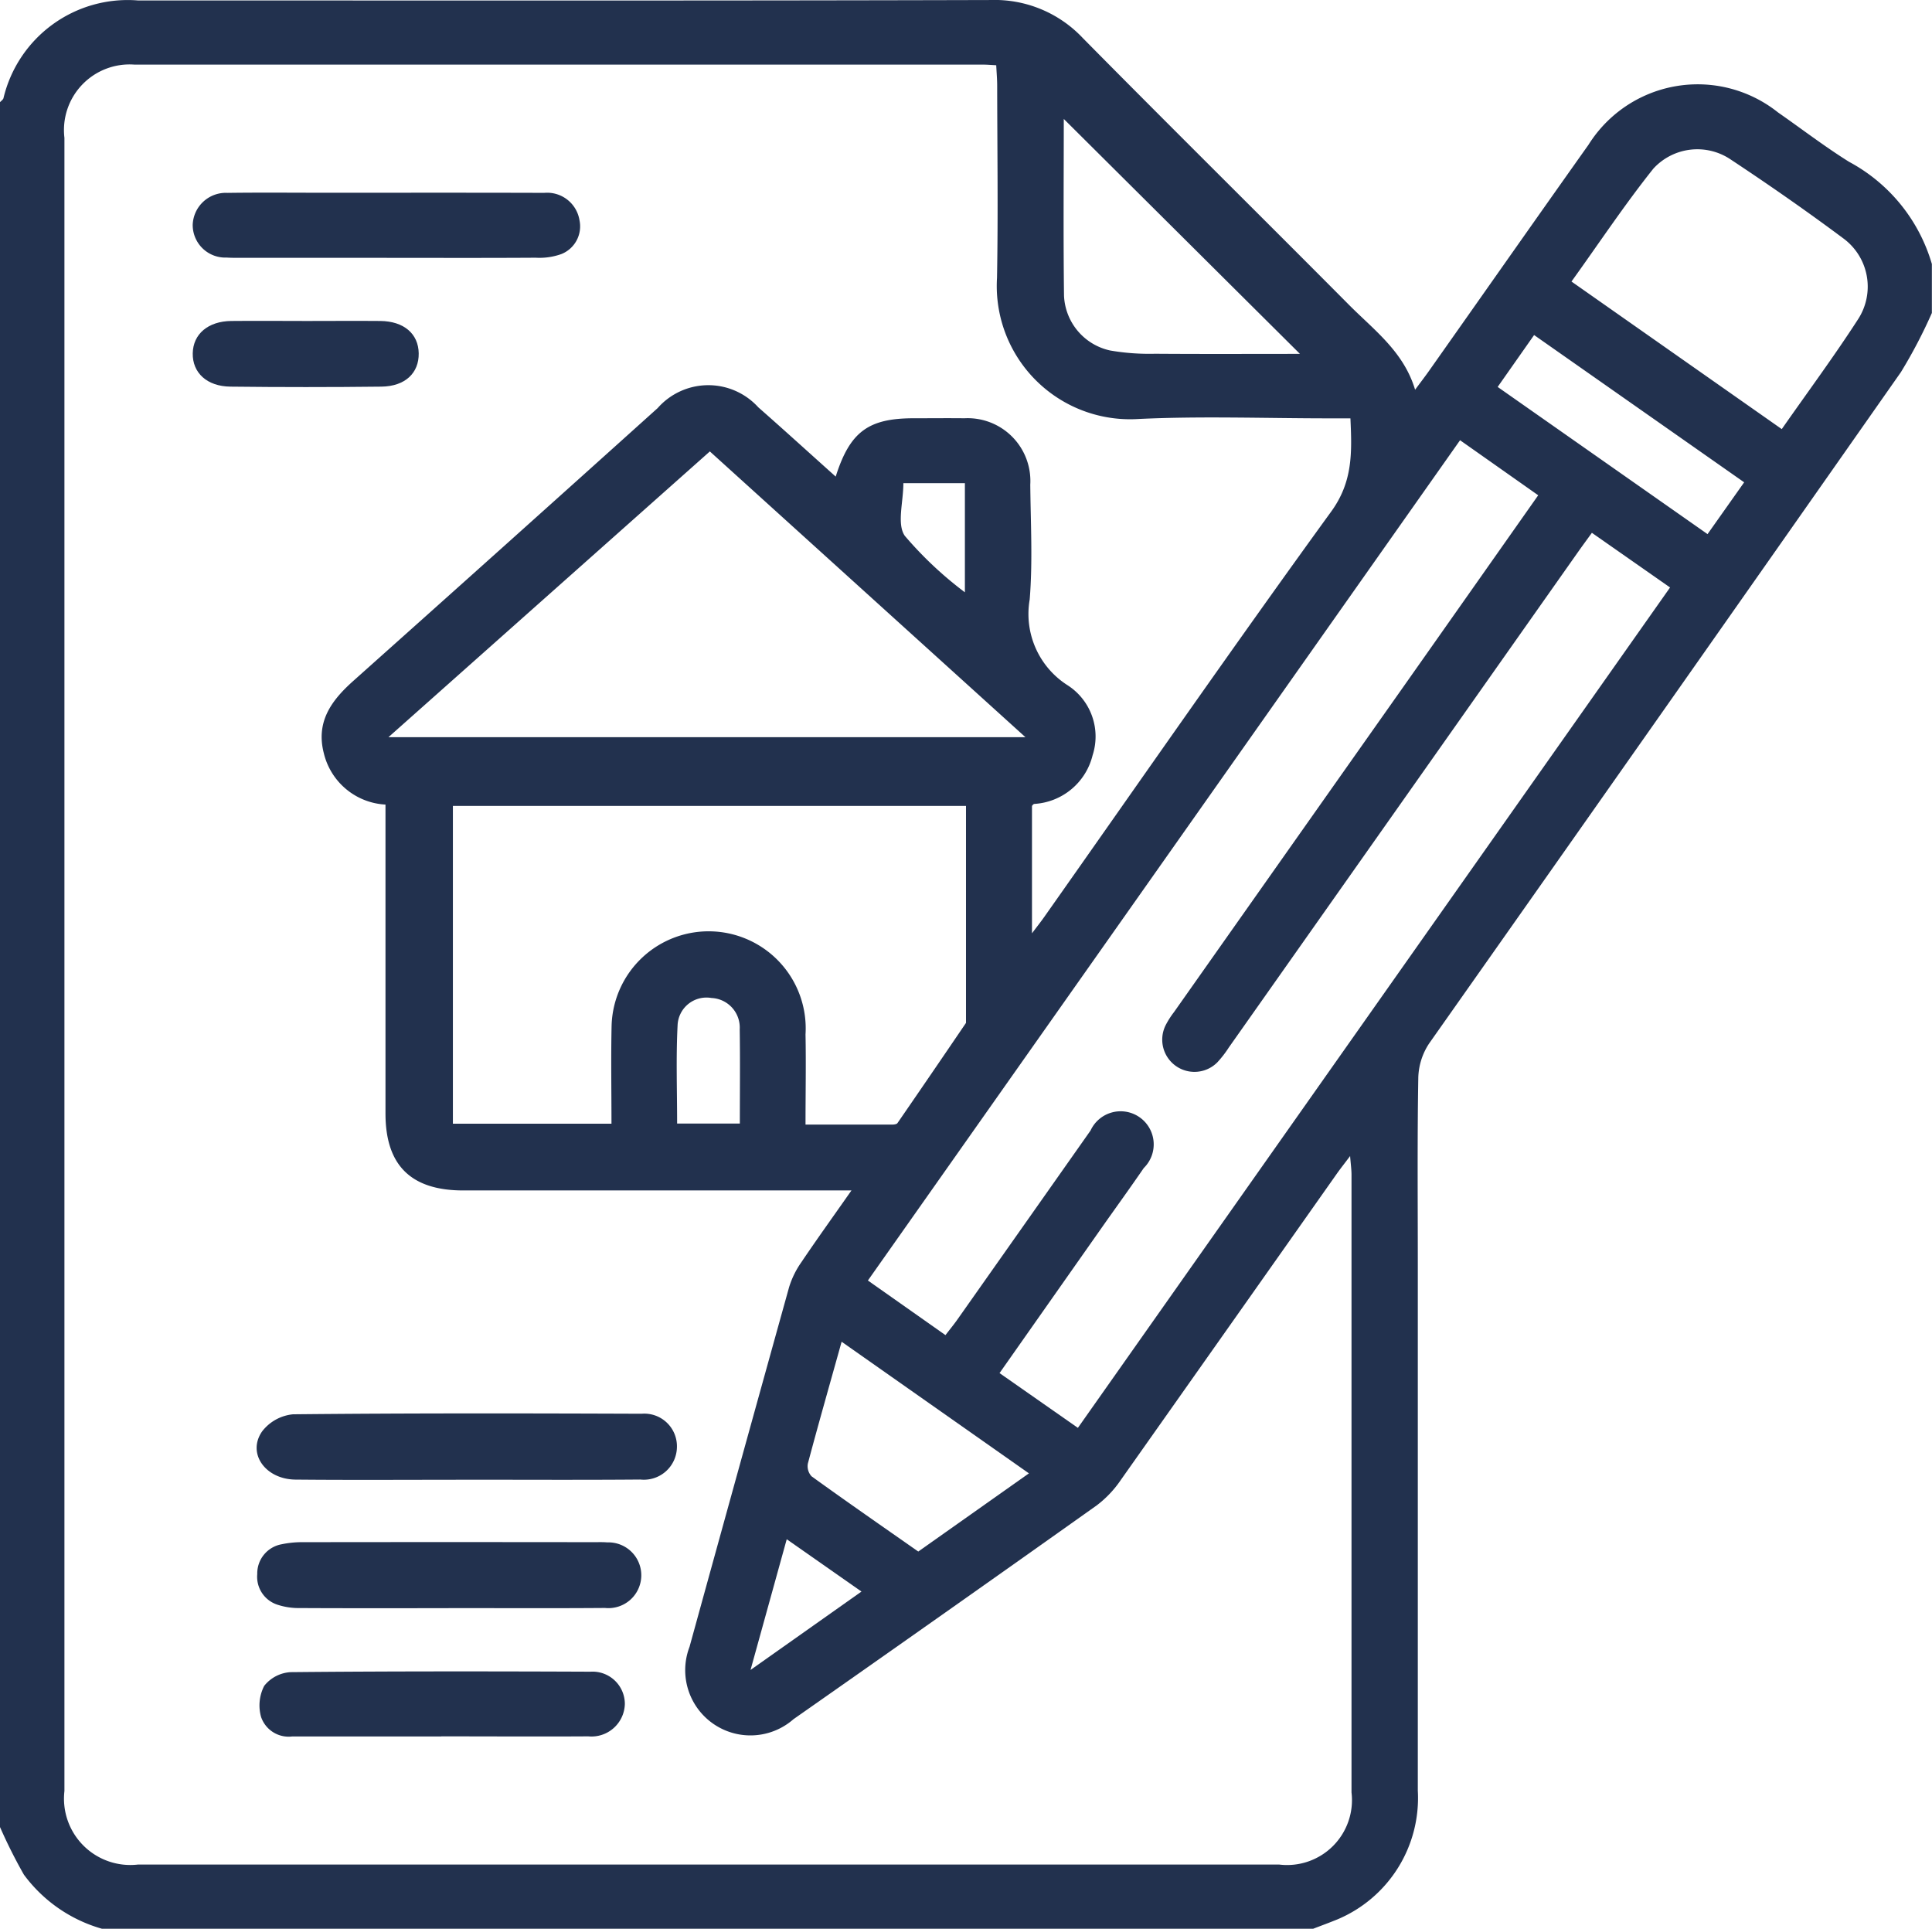 <?xml version="1.0" encoding="UTF-8"?>
<svg xmlns="http://www.w3.org/2000/svg" xmlns:xlink="http://www.w3.org/1999/xlink" id="Groupe_1090" data-name="Groupe 1090" width="90.774" height="90.616" viewBox="0 0 90.774 90.616">
  <defs>
    <clipPath id="clip-path">
      <rect id="Rectangle_783" data-name="Rectangle 783" width="90.774" height="90.616" fill="#22314e"></rect>
    </clipPath>
  </defs>
  <g id="Groupe_1089" data-name="Groupe 1089" clip-path="url(#clip-path)">
    <path id="Tracé_487" data-name="Tracé 487" d="M61.7,90.615H4.787a6.894,6.894,0,0,1-3.665-2.541A24.287,24.287,0,0,1,0,85.838V4.8c.055-.061.138-.113.162-.184A6,6,0,0,1,6.478.02C19.833.02,33.189.037,46.545,0a5.688,5.688,0,0,1,4.333,1.79c4.147,4.2,8.349,8.35,12.51,12.538,1.172,1.179,2.563,2.192,3.1,3.981.269-.363.465-.617.649-.878,2.5-3.542,4.986-7.091,7.494-10.625a6.054,6.054,0,0,1,8.907-1.526c1.114.775,2.192,1.606,3.342,2.323a7.976,7.976,0,0,1,3.888,4.8v2.3a23.527,23.527,0,0,1-1.454,2.779Q78.255,33.261,67.154,49.013a3.05,3.05,0,0,0-.516,1.606c-.05,2.946-.023,5.894-.023,8.841q0,12.334,0,24.668a6.184,6.184,0,0,1-3.782,6.05c-.374.153-.755.292-1.132.437M39.265,22.391c.668-2.108,1.534-2.739,3.656-2.741.8,0,1.6-.009,2.393,0a2.948,2.948,0,0,1,3.093,3.119c.017,1.8.118,3.607-.027,5.393A3.969,3.969,0,0,0,50.17,32.2a2.861,2.861,0,0,1,1.165,3.285,3.006,3.006,0,0,1-2.74,2.284c-.047.006-.086.071-.108.091v5.988c.258-.343.422-.549.573-.764,4.484-6.36,8.918-12.757,13.489-19.055,1.021-1.407.971-2.787.9-4.375H62.44c-2.984,0-5.974-.112-8.951.03a6.261,6.261,0,0,1-6.645-6.63c.055-3.007.012-6.015.008-9.023,0-.312-.028-.623-.045-.967-.259-.013-.432-.029-.6-.029q-19.943,0-39.886,0A3.083,3.083,0,0,0,3.027,6.475q0,38.835,0,77.67A3.117,3.117,0,0,0,6.481,87.6q26.812,0,53.624,0A3.049,3.049,0,0,0,63.5,84.211q0-14.508,0-29.016c0-.244-.035-.489-.066-.882-.273.363-.453.588-.619.823q-5.07,7.193-10.145,14.382a5.059,5.059,0,0,1-1.142,1.208q-7.107,5.046-14.247,10.045a3.065,3.065,0,0,1-4.884-3.4q2.329-8.455,4.679-16.9a4.178,4.178,0,0,1,.579-1.175c.732-1.088,1.5-2.152,2.35-3.367H21.768c-2.46,0-3.655-1.179-3.656-3.612q0-6.767,0-13.535V37.8a3.153,3.153,0,0,1-2.9-2.424c-.373-1.464.353-2.463,1.383-3.382Q23.76,25.6,30.9,19.172a3.171,3.171,0,0,1,4.728-.037c1.194,1.05,2.371,2.121,3.637,3.256m5.158,40.335c.2-.263.386-.486.552-.722q3.134-4.445,6.265-8.892a1.555,1.555,0,1,1,2.5,1.763c-.6.874-1.222,1.736-1.833,2.6L46.963,64.51l3.681,2.573L78.467,27.6l-3.673-2.568c-.272.376-.464.635-.65.9q-8.2,11.639-16.407,23.278a5.045,5.045,0,0,1-.541.7,1.514,1.514,0,0,1-2.416-1.769,4.014,4.014,0,0,1,.382-.594q5.324-7.553,10.651-15.105c2.138-3.033,4.273-6.069,6.459-9.174L68.6,20.682,40.778,60.16l3.645,2.566m-6.57-9.892c1.425,0,2.746,0,4.068,0,.084,0,.208-.015.246-.069q1.618-2.348,3.22-4.708V37.863H21.279V52.792H28.73c0-1.572-.028-3.1.006-4.623a4.561,4.561,0,1,1,9.111.427c.027,1.378,0,2.757,0,4.238m-19.607-18.2H48.18L33.352,21.208,18.245,34.639M83.715,20.16c1.246-1.782,2.472-3.438,3.587-5.165a2.813,2.813,0,0,0-.7-3.8c-1.723-1.285-3.49-2.515-5.282-3.7a2.8,2.8,0,0,0-3.641.431c-1.348,1.689-2.548,3.5-3.844,5.3l9.881,6.934M49.981,5.587c0,2.714-.024,5.509.011,8.3a2.756,2.756,0,0,0,2.169,2.579,10.758,10.758,0,0,0,2.106.153c2.286.017,4.573.006,6.81.006L49.981,5.587M39.542,63.041c-.558,2-1.088,3.852-1.585,5.718a.7.7,0,0,0,.173.6c1.662,1.2,3.346,2.367,5.014,3.535l5.2-3.673-8.8-6.184m42.4-40.381L72.079,15.74l-1.712,2.438,9.861,6.915,1.719-2.432M34.761,52.785c0-1.5.017-2.961-.006-4.424a1.391,1.391,0,0,0-1.327-1.474,1.358,1.358,0,0,0-1.592,1.285c-.077,1.516-.022,3.039-.022,4.613Zm.506,25.67,5.209-3.681-3.512-2.458-1.7,6.139M42.444,22.7c0,.894-.313,1.923.068,2.474a17.549,17.549,0,0,0,2.823,2.653V22.7Z" transform="translate(0 0.001)" fill="#22314e"></path>
    <path id="Tracé_488" data-name="Tracé 488" d="M60.893,284.037c-2.686,0-5.371.018-8.057-.007-1.424-.013-2.29-1.239-1.568-2.268a2.08,2.08,0,0,1,1.448-.8c5.459-.056,10.92-.046,16.379-.026a1.533,1.533,0,0,1,1.66,1.572,1.553,1.553,0,0,1-1.717,1.519c-2.715.023-5.43.008-8.146.008" transform="translate(-38.95 -214.515)" fill="#22314e"></path>
    <path id="Tracé_489" data-name="Tracé 489" d="M60.132,309.611c-2.332,0-4.664.007-7-.006a3.168,3.168,0,0,1-1.036-.155,1.377,1.377,0,0,1-.957-1.44,1.393,1.393,0,0,1,1.135-1.4,4.758,4.758,0,0,1,1.052-.1q6.819-.009,13.639,0c.207,0,.414-.008.62.01a1.545,1.545,0,1,1-.105,3.081c-2.45.019-4.9.006-7.351.007" transform="translate(-39.052 -234.055)" fill="#22314e"></path>
    <path id="Tracé_490" data-name="Tracé 490" d="M47.43,41.341H40.7c-.266,0-.532.007-.8-.011a1.532,1.532,0,0,1-1.593-1.539,1.558,1.558,0,0,1,1.638-1.5c1.535-.021,3.07-.006,4.605-.006,3.425,0,6.849-.006,10.274.005a1.538,1.538,0,0,1,1.656,1.286,1.4,1.4,0,0,1-.848,1.588,3.051,3.051,0,0,1-1.208.173c-2.332.015-4.664.007-7,.007" transform="translate(-29.253 -29.229)" fill="#22314e"></path>
    <path id="Tracé_491" data-name="Tracé 491" d="M60.134,335.244h-7a1.369,1.369,0,0,1-1.466-.911,2.006,2.006,0,0,1,.145-1.464,1.708,1.708,0,0,1,1.245-.646c4.694-.045,9.389-.04,14.084-.021a1.519,1.519,0,0,1,1.616,1.517,1.568,1.568,0,0,1-1.717,1.521c-2.3.014-4.606,0-6.909,0" transform="translate(-39.4 -253.662)" fill="#22314e"></path>
    <path id="Tracé_492" data-name="Tracé 492" d="M43.672,63.781c1.152,0,2.3-.01,3.457,0,1.1.012,1.787.6,1.8,1.521s-.632,1.551-1.757,1.564q-3.545.041-7.091,0c-1.109-.013-1.785-.656-1.769-1.565s.725-1.509,1.814-1.52c1.182-.012,2.364,0,3.545,0" transform="translate(-29.256 -48.701)" fill="#22314e"></path>
  </g>
</svg>
